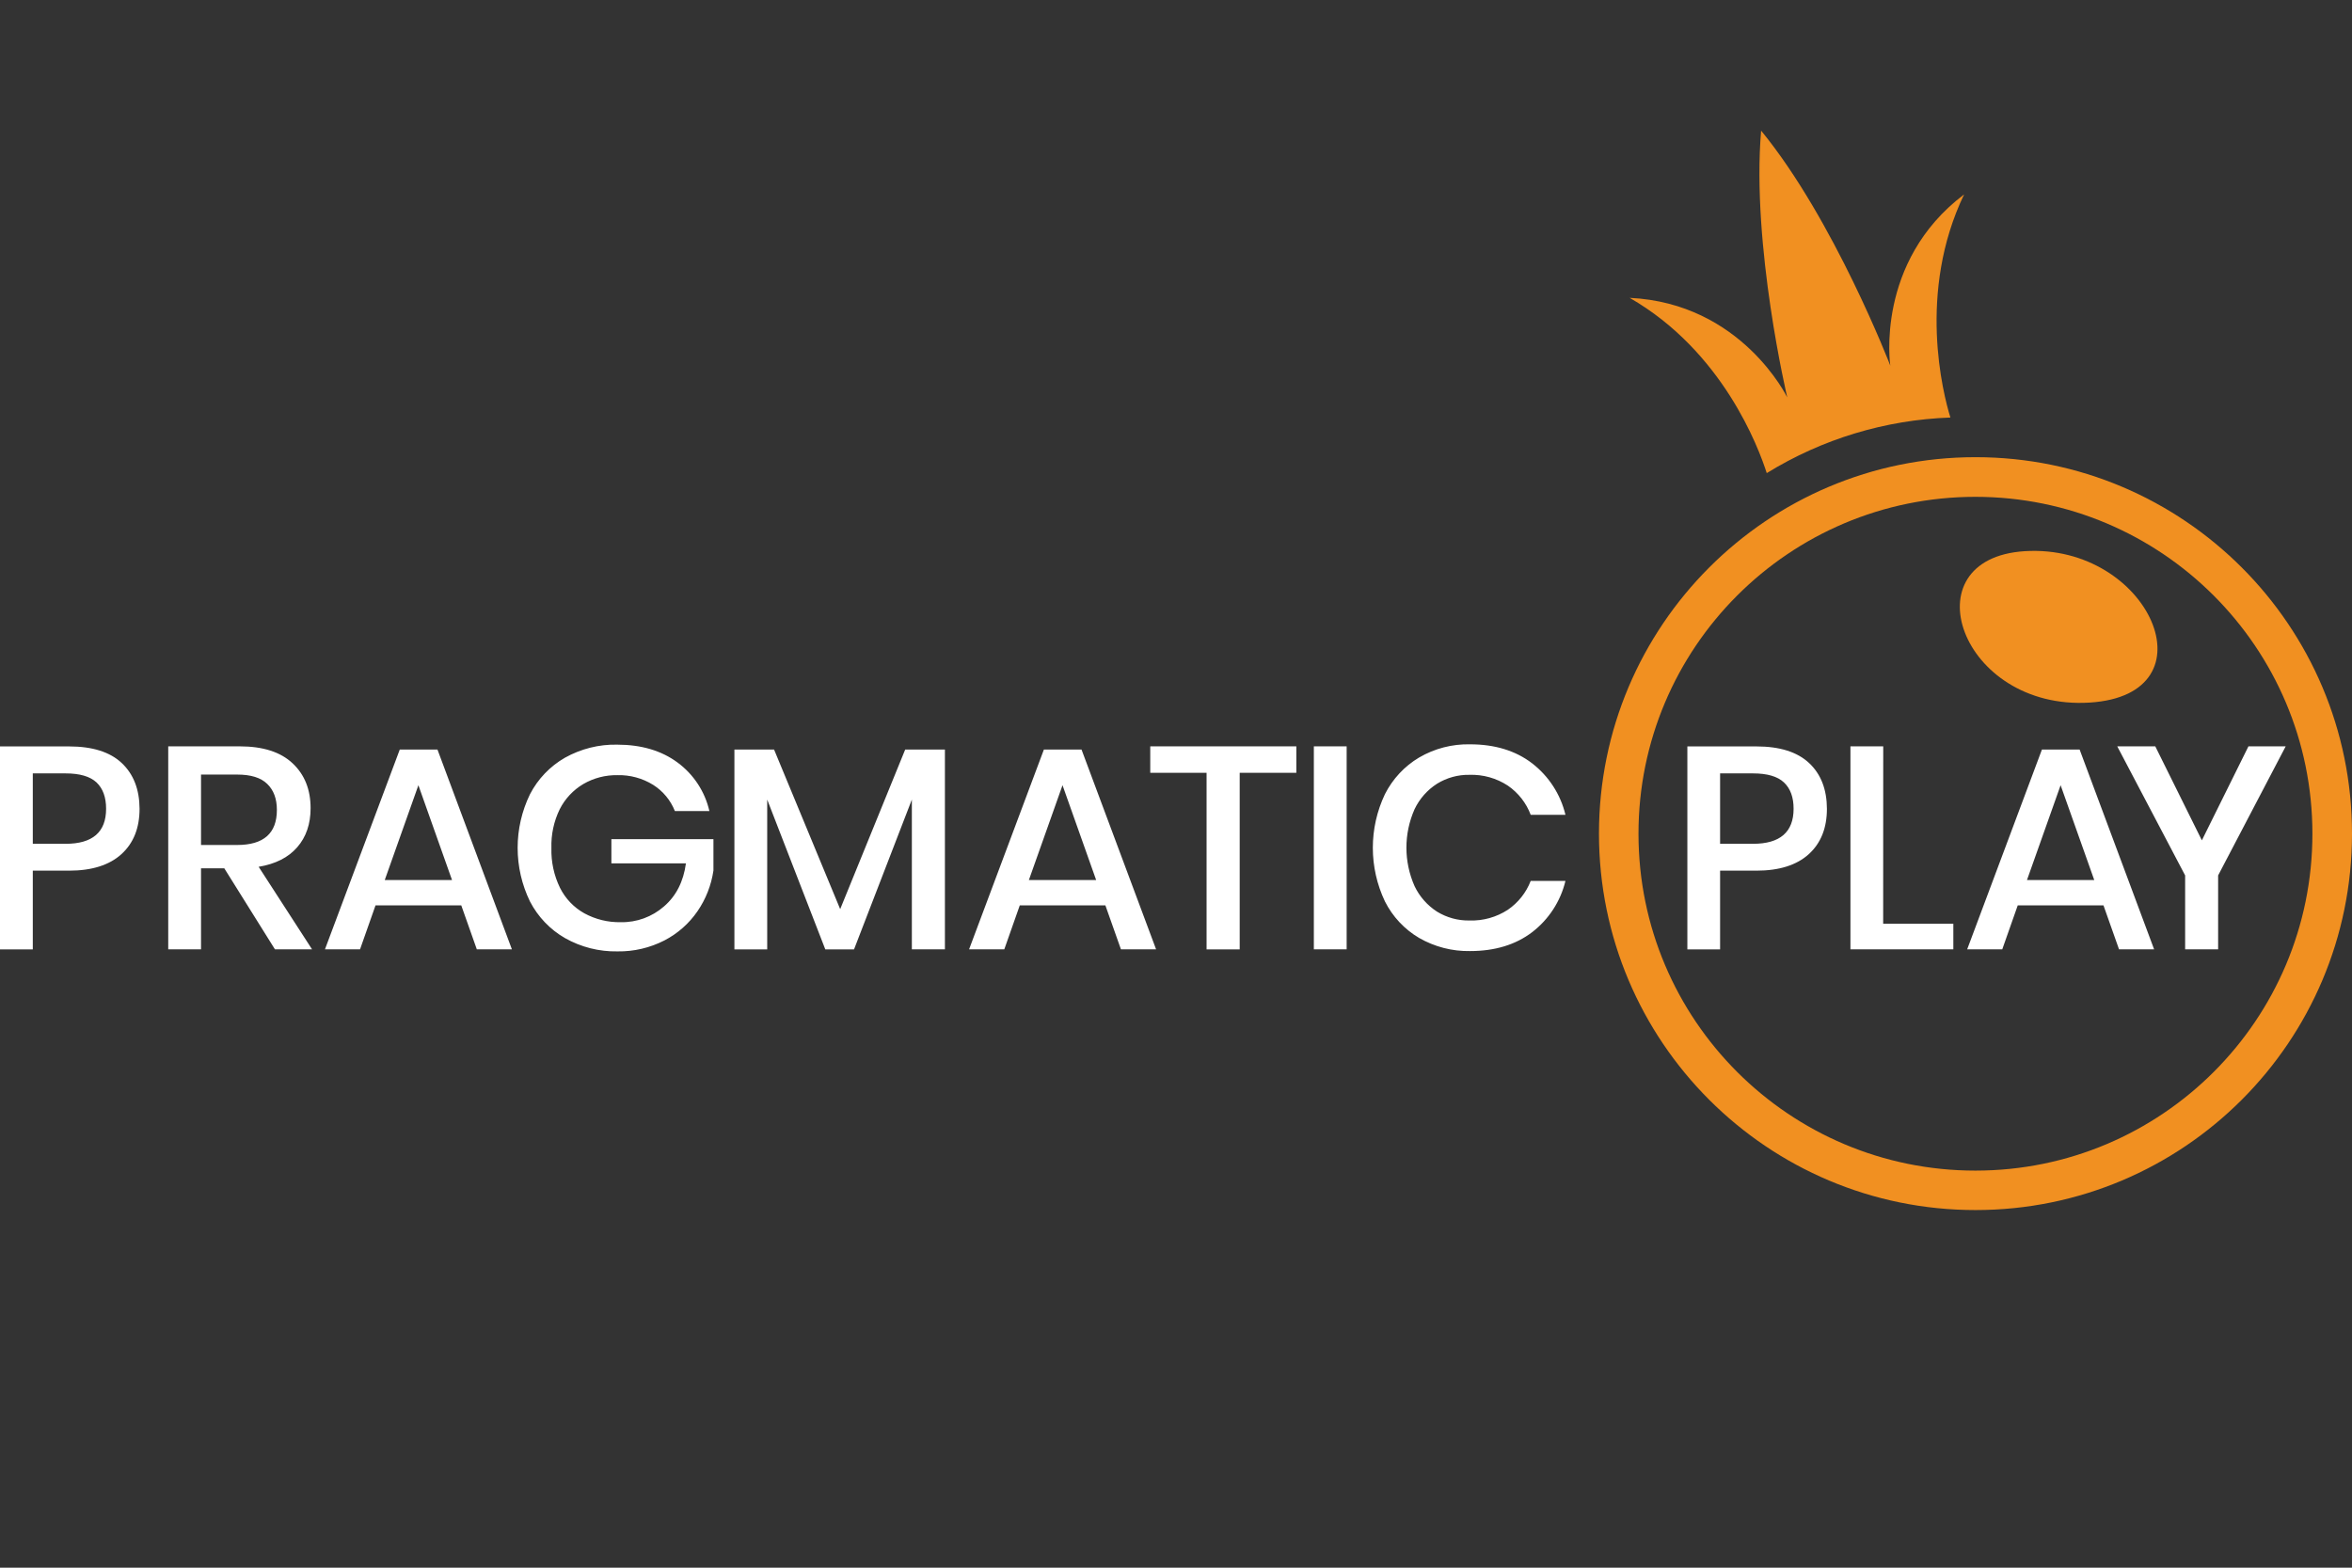 <svg width="36" height="24" viewBox="0 0 36 24" fill="none" xmlns="http://www.w3.org/2000/svg">
<rect x="0" y="0" width="36" height="24" fill="#333333" stroke="none"/>
<path d="M30.992 8.438C29.203 8.55 30.006 10.879 31.984 10.756C33.918 10.636 32.898 8.32 30.992 8.438Z" fill="#F19021"/>
<path d="M30.237 6.999C27.055 6.999 24.474 9.579 24.474 12.762C24.474 15.945 27.054 18.525 30.237 18.525C33.42 18.525 36 15.945 36 12.762C36 9.58 33.42 6.999 30.237 6.999ZM30.237 17.921C27.389 17.922 25.079 15.613 25.079 12.765C25.078 9.917 27.387 7.607 30.235 7.606C33.083 7.606 35.393 9.915 35.394 12.763V12.764C35.394 15.612 33.085 17.921 30.237 17.921ZM30.063 2.976C28.695 4.011 28.933 5.597 28.933 5.597C28.933 5.597 28.073 3.364 26.956 2C26.806 3.757 27.356 6.084 27.356 6.084C27.356 6.084 26.657 4.641 24.944 4.56C26.365 5.376 26.916 6.848 27.042 7.243C27.89 6.72 28.858 6.427 29.853 6.392C29.74 6.025 29.342 4.477 30.063 2.976Z" fill="#F19021"/>
<path d="M0.502 13.328V14.534H0V11.427H1.056C1.414 11.427 1.684 11.512 1.864 11.682C2.044 11.852 2.135 12.086 2.136 12.382C2.136 12.676 2.044 12.907 1.859 13.076C1.674 13.244 1.407 13.329 1.058 13.329H0.502V13.328ZM1.624 12.381C1.624 12.205 1.575 12.071 1.477 11.978C1.378 11.886 1.22 11.84 1.004 11.84H0.502V12.918H1.004C1.417 12.918 1.624 12.739 1.624 12.381ZM4.208 14.533L3.433 13.293H3.077V14.533H2.575V11.426H3.671C4.026 11.426 4.295 11.513 4.479 11.686C4.663 11.859 4.754 12.088 4.754 12.373C4.754 12.614 4.686 12.814 4.549 12.971C4.413 13.128 4.216 13.227 3.959 13.27L4.776 14.533H4.208V14.533ZM3.077 12.936H3.63C4.036 12.936 4.238 12.757 4.238 12.399C4.238 12.229 4.189 12.096 4.09 12.001C3.992 11.905 3.839 11.858 3.63 11.858H3.077V12.936ZM7.06 13.86H5.748L5.511 14.533H4.974L6.119 11.475H6.696L7.835 14.533H7.298L7.06 13.86ZM6.919 13.473L6.404 12.021L5.889 13.473H6.919ZM10.37 11.673C10.616 11.854 10.79 12.118 10.858 12.417H10.33C10.264 12.251 10.148 12.111 9.998 12.016C9.834 11.914 9.643 11.862 9.45 11.867C9.267 11.864 9.086 11.911 8.928 12.003C8.773 12.095 8.648 12.229 8.567 12.389C8.477 12.574 8.434 12.776 8.44 12.981C8.434 13.193 8.479 13.403 8.572 13.593C8.654 13.757 8.784 13.893 8.944 13.982C9.115 14.075 9.307 14.122 9.501 14.118C9.745 14.123 9.982 14.036 10.165 13.875C10.35 13.715 10.461 13.496 10.499 13.217H9.358V12.847H10.92V13.327C10.887 13.551 10.804 13.764 10.676 13.95C10.547 14.138 10.373 14.292 10.17 14.397C9.948 14.511 9.701 14.569 9.45 14.565C9.17 14.57 8.893 14.5 8.649 14.362C8.42 14.231 8.234 14.036 8.112 13.801C7.86 13.283 7.86 12.677 8.112 12.159C8.233 11.925 8.419 11.731 8.647 11.6C8.891 11.464 9.167 11.394 9.446 11.4C9.815 11.4 10.124 11.491 10.37 11.673ZM14.463 11.475V14.533H13.957V12.241L13.072 14.534H12.632L11.743 12.241V14.534H11.241V11.475H11.848L12.86 13.918L13.855 11.475H14.463V11.475ZM16.919 13.86H15.609L15.372 14.533H14.833L15.978 11.475H16.554L17.695 14.533H17.157L16.919 13.86ZM16.778 13.473L16.263 12.021L15.748 13.473H16.778ZM19.842 11.426V11.831H18.975V14.534H18.468V11.831H17.606V11.426H19.842ZM20.612 11.426V14.533H20.11V11.426H20.612ZM23.451 11.686C23.706 11.883 23.886 12.161 23.961 12.474H23.429C23.361 12.293 23.239 12.137 23.079 12.027C22.905 11.913 22.699 11.855 22.491 11.862C22.317 11.859 22.145 11.906 21.996 11.998C21.847 12.093 21.728 12.228 21.652 12.387C21.485 12.763 21.485 13.191 21.652 13.567C21.728 13.726 21.847 13.861 21.996 13.957C22.145 14.048 22.316 14.095 22.491 14.092C22.699 14.099 22.904 14.042 23.079 13.928C23.238 13.819 23.36 13.665 23.429 13.486H23.961C23.886 13.798 23.706 14.075 23.451 14.271C23.199 14.463 22.882 14.56 22.5 14.56C22.227 14.565 21.958 14.495 21.721 14.359C21.497 14.227 21.315 14.033 21.198 13.8C20.951 13.28 20.951 12.678 21.198 12.158C21.316 11.925 21.497 11.73 21.721 11.597C21.957 11.459 22.227 11.389 22.5 11.395C22.881 11.395 23.198 11.492 23.451 11.686ZM26.328 13.328V14.534H25.827V11.427H26.883C27.241 11.427 27.51 11.512 27.691 11.682C27.872 11.852 27.962 12.086 27.963 12.382C27.963 12.676 27.871 12.907 27.686 13.076C27.501 13.244 27.234 13.329 26.885 13.329H26.328V13.328ZM27.453 12.381C27.453 12.205 27.404 12.071 27.305 11.978C27.207 11.886 27.049 11.84 26.832 11.84H26.328V12.918H26.831C27.245 12.918 27.453 12.739 27.453 12.381ZM28.824 14.142H29.898V14.533H28.323V11.426H28.825L28.824 14.142ZM32.196 13.86H30.884L30.647 14.533H30.11L31.254 11.475H31.831L32.971 14.533H32.434L32.196 13.86ZM32.055 13.473L31.54 12.021L31.025 13.473H32.055ZM34.985 11.426L33.951 13.402V14.533H33.446V13.402L32.407 11.426H32.989L33.702 12.865L34.415 11.426H34.985Z" fill="white"/>
</svg>
